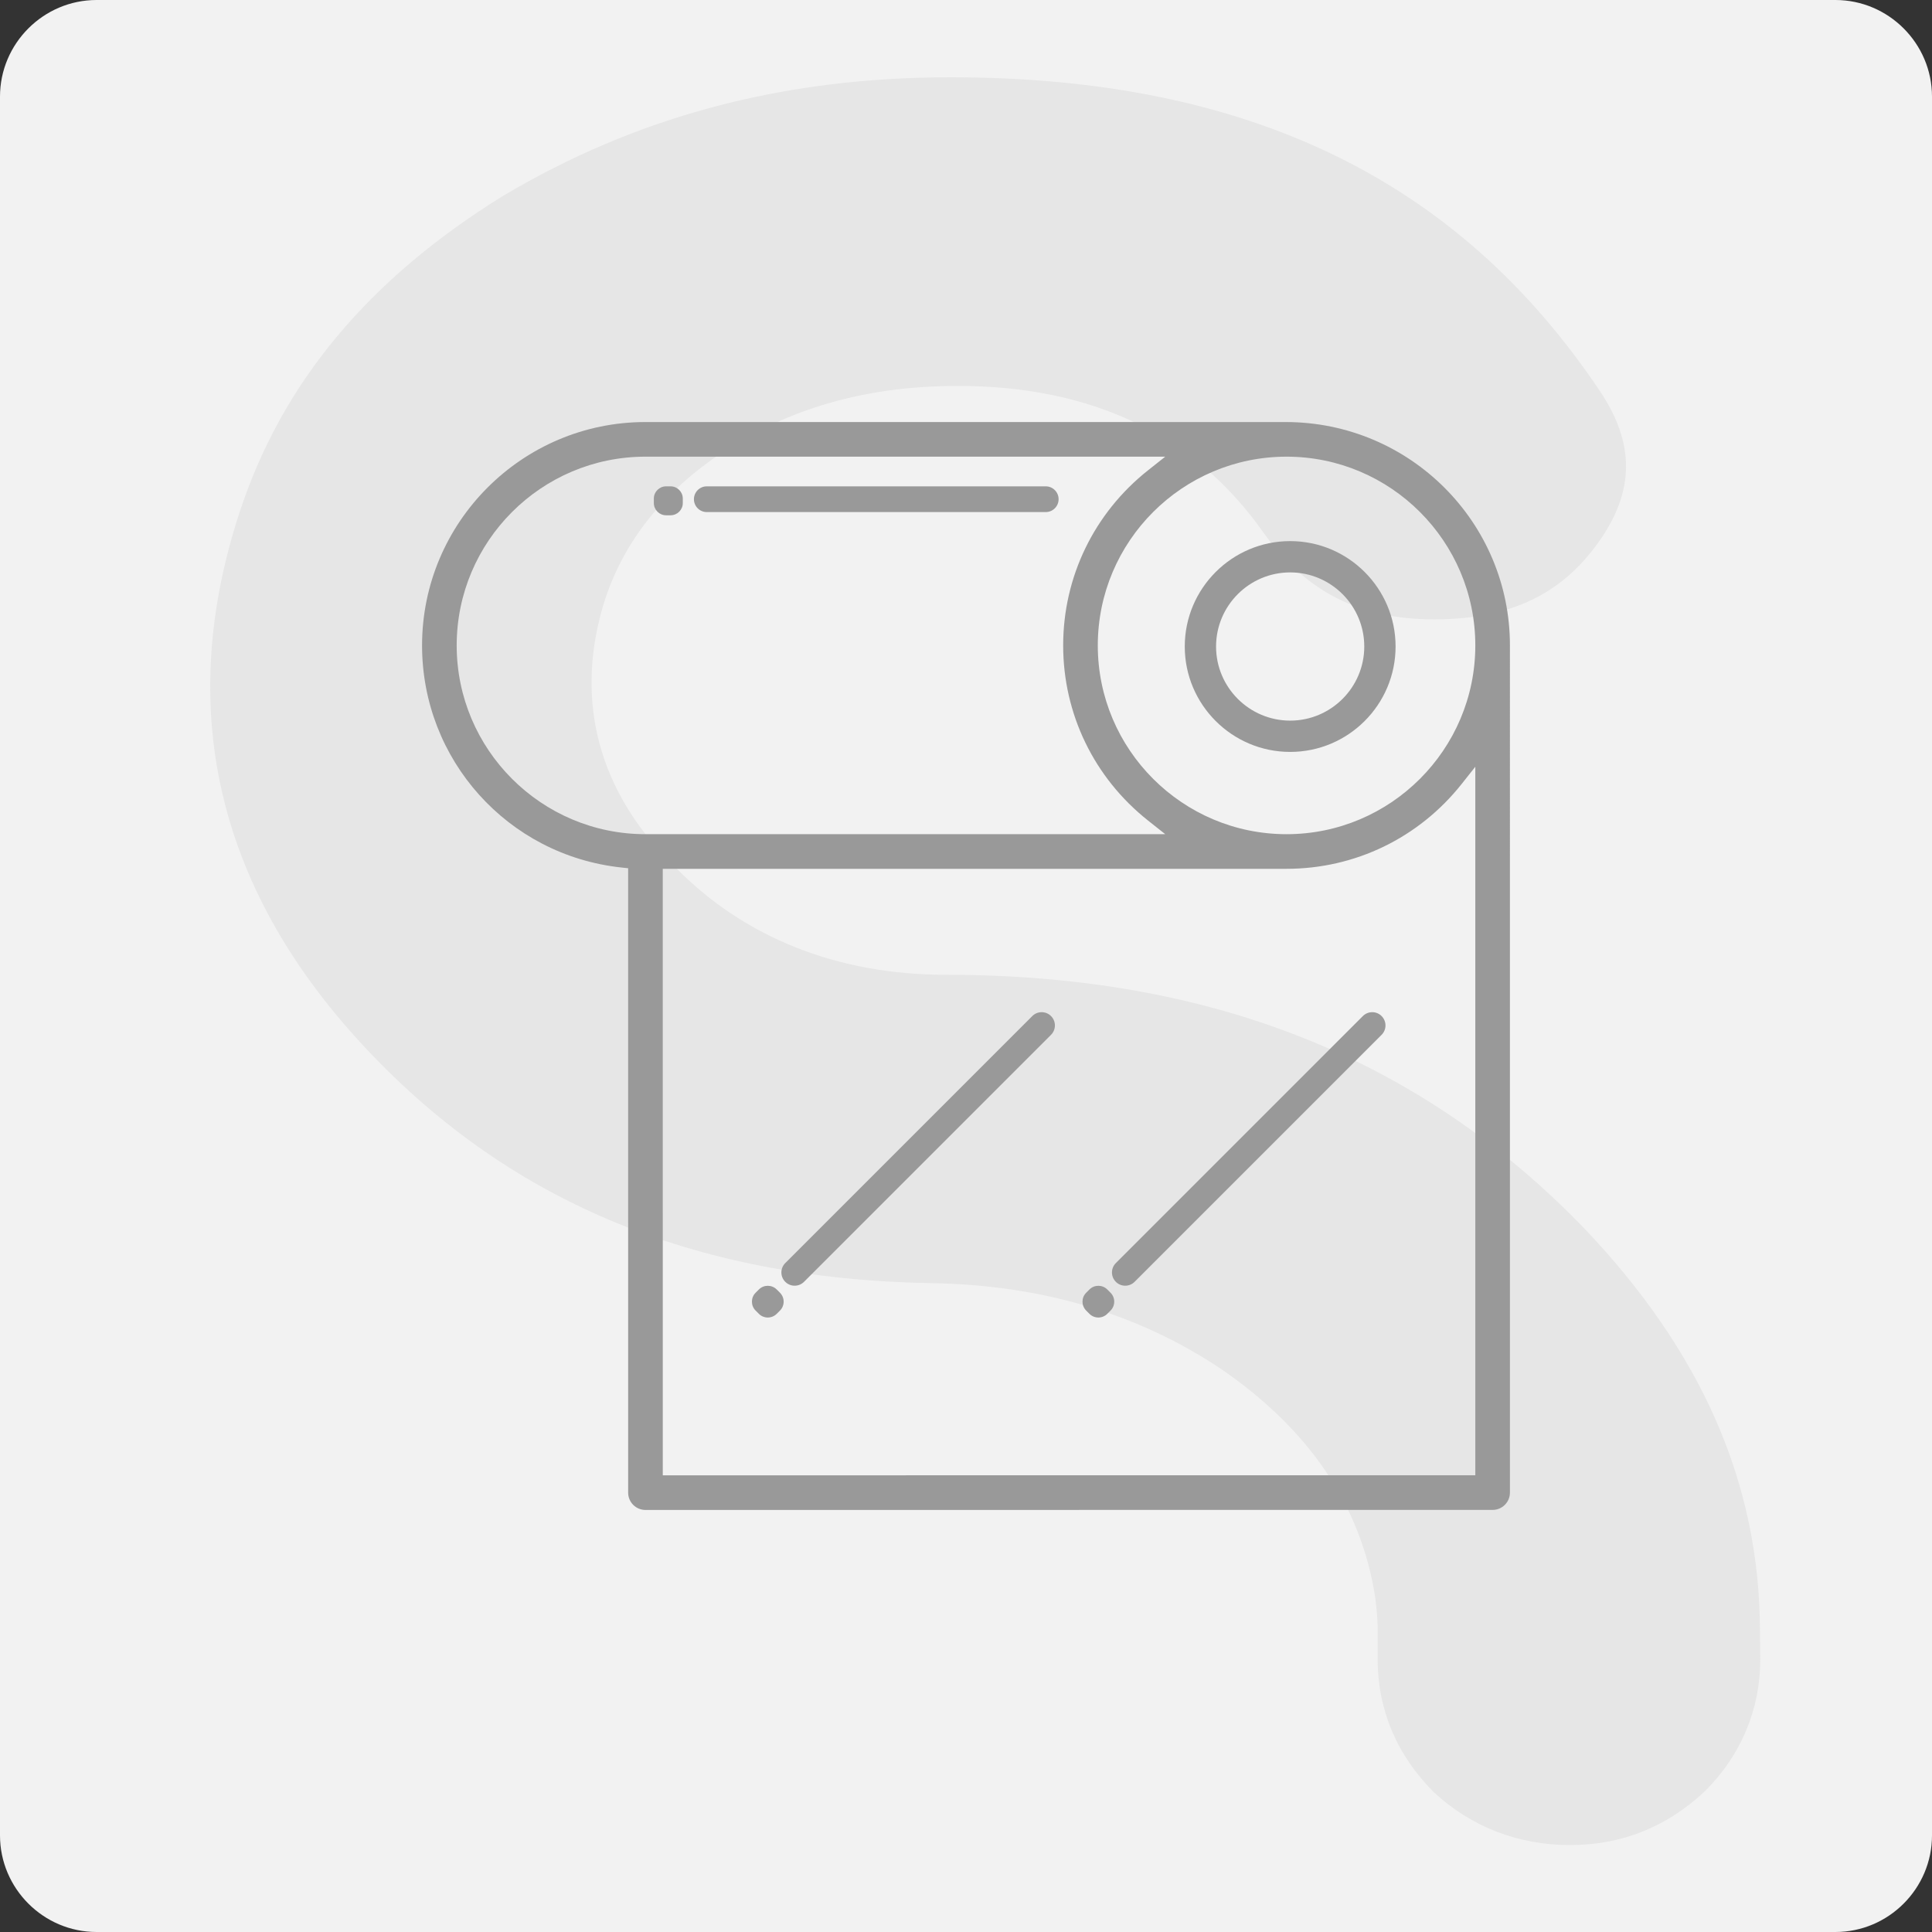 <?xml version="1.0" encoding="utf-8"?>
<!-- Generator: Adobe Illustrator 21.0.2, SVG Export Plug-In . SVG Version: 6.00 Build 0)  -->
<svg version="1.1" id="Layer_1" xmlns="http://www.w3.org/2000/svg" xmlns:xlink="http://www.w3.org/1999/xlink" x="0px" y="0px"
	 viewBox="0 0 200 200" style="enable-background:new 0 0 200 200;" xml:space="preserve">
<rect x="0" y="0" width="200" height="200" fill="#333333" stroke="none"/>
<path style="fill:#F2F2F2;" d="M190,200H10c-5.5,0-10-4.5-10-10V10C0,4.5,4.5,0,10,0h180c5.5,0,10,4.5,10,10v180
	C200,195.5,195.5,200,190,200z"/>
<path style="fill:#E6E6E6;" d="M162.505,191c-5.334,0-10.185-1.879-14.039-5.435c-3.848-3.835-5.854-8.534-5.854-13.842v-3.441
	c-0.038-1.054-0.133-2.089-0.273-3.06c-1.473-9.359-6.819-17.245-15.887-23.474c-8.527-5.727-18.598-8.731-29.995-8.915
	c-24.776-0.419-44.117-8.572-59.114-24.877C22.339,91.649,18.142,73.095,24.879,52.796c4.413-13.258,13.277-23.881,27.1-32.459
	C65.859,12.051,81.06,8,98.4,8c30.833,0,52.561,10.616,67.204,32.459c3.676,5.448,3.626,10.445-0.159,15.715
	c-3.867,5.423-9.258,7.943-16.985,7.943c-7.715,0-13.359-2.889-17.753-9.105c-7.073-9.994-17.69-15.061-31.538-15.061
	c-9.061,0-16.801,2.089-23.658,6.394c-7.181,4.584-11.696,10.54-13.448,17.728c-2.362,9.569,0.368,18.483,7.899,25.754
	c7.073,7.226,16.75,11.08,27.906,11.08c27.424,0,49.044,8.578,66.099,26.217c12.197,12.801,18.166,26.414,18.223,41.602l0.032,3.054
	c0,5.181-1.987,9.924-5.746,13.664C172.5,189.146,167.89,191,162.505,191z"/>
<g>
	<path style="fill:#999999;" d="M133.558,56.015c-6.017,0-10.912,4.895-10.912,10.912c0,6.016,4.895,10.911,10.912,10.911
		c6.017,0,10.912-4.895,10.912-10.911C144.47,60.91,139.575,56.015,133.558,56.015z M133.558,74.598
		c-4.23,0-7.672-3.441-7.672-7.671c0-4.23,3.442-7.672,7.672-7.672c4.23,0,7.671,3.442,7.671,7.672
		C141.229,71.157,137.788,74.598,133.558,74.598z"/>
	<path style="fill:#999999;" d="M108.254,50.346l-35.087,0c-0.736,0-1.332,0.596-1.332,1.332c0,0.736,0.596,1.332,1.332,1.332
		h35.087c0.736,0,1.332-0.596,1.332-1.332C109.586,50.942,108.989,50.346,108.254,50.346z"/>
	<path style="fill:#999999;" d="M69.417,50.346h-0.466c-0.696,0-1.265,0.569-1.265,1.265l0,0.466c0,0.696,0.569,1.265,1.265,1.265
		h0.467c0.696,0,1.265-0.569,1.265-1.265l0-0.466C70.682,50.915,70.113,50.346,69.417,50.346z"/>
	<path style="fill:#999999;" d="M133.088,43.69H66.817c-12.751,0-23.125,10.374-23.125,23.125c0,11.836,8.868,21.719,20.626,22.988
		l0.707,0.076v36.69h0.001v27.949c0,0.988,0.804,1.792,1.792,1.792h44.905v-0.004h42.793c0.988,0,1.792-0.804,1.792-1.792V66.815
		C156.308,54.064,145.935,43.69,133.088,43.69z M66.817,86.355c-10.775,0-19.541-8.766-19.541-19.54
		c0-10.775,8.766-19.541,19.541-19.541h53.809l-1.782,1.412c-5.583,4.424-8.785,11.032-8.785,18.129
		c0,7.096,3.202,13.703,8.785,18.127l1.782,1.412H66.817z M152.724,152.722H93.781v0.004H68.61v-27.072h-0.001V89.939h64.574
		c7.095,0,13.703-3.202,18.129-8.785l1.412-1.781V152.722z M133.184,86.355c-10.775,0-19.541-8.766-19.541-19.54
		c0-10.775,8.766-19.541,19.541-19.541c10.774,0,19.54,8.766,19.54,19.541C152.724,77.589,143.958,86.355,133.184,86.355z"/>
	<path style="fill:#999999;" d="M106.861,105.183l-25.57,25.57c-0.536,0.536-0.536,1.405,0,1.941c0.536,0.536,1.405,0.536,1.941,0
		l25.57-25.57c0.536-0.536,0.536-1.405,0-1.941C108.267,104.647,107.397,104.647,106.861,105.183z"/>
	<path style="fill:#999999;" d="M80.403,133.485c-0.507-0.507-1.337-0.507-1.844,0l-0.34,0.34c-0.507,0.507-0.507,1.337,0,1.844
		l0.34,0.34c0.507,0.507,1.337,0.507,1.844,0l0.34-0.34c0.507-0.507,0.507-1.337,0-1.844L80.403,133.485z"/>
	<path style="fill:#999999;" d="M141.082,105.183l-25.57,25.57c-0.536,0.536-0.536,1.405,0,1.941c0.536,0.536,1.405,0.536,1.941,0
		l25.57-25.57c0.536-0.536,0.536-1.405,0-1.941C142.488,104.647,141.618,104.647,141.082,105.183z"/>
	<path style="fill:#999999;" d="M114.624,133.485c-0.507-0.507-1.337-0.507-1.844,0l-0.34,0.34c-0.507,0.507-0.507,1.337,0,1.844
		l0.34,0.34c0.507,0.507,1.337,0.507,1.844,0l0.34-0.34c0.507-0.507,0.507-1.337,0-1.844L114.624,133.485z"/>
</g>
</svg>
